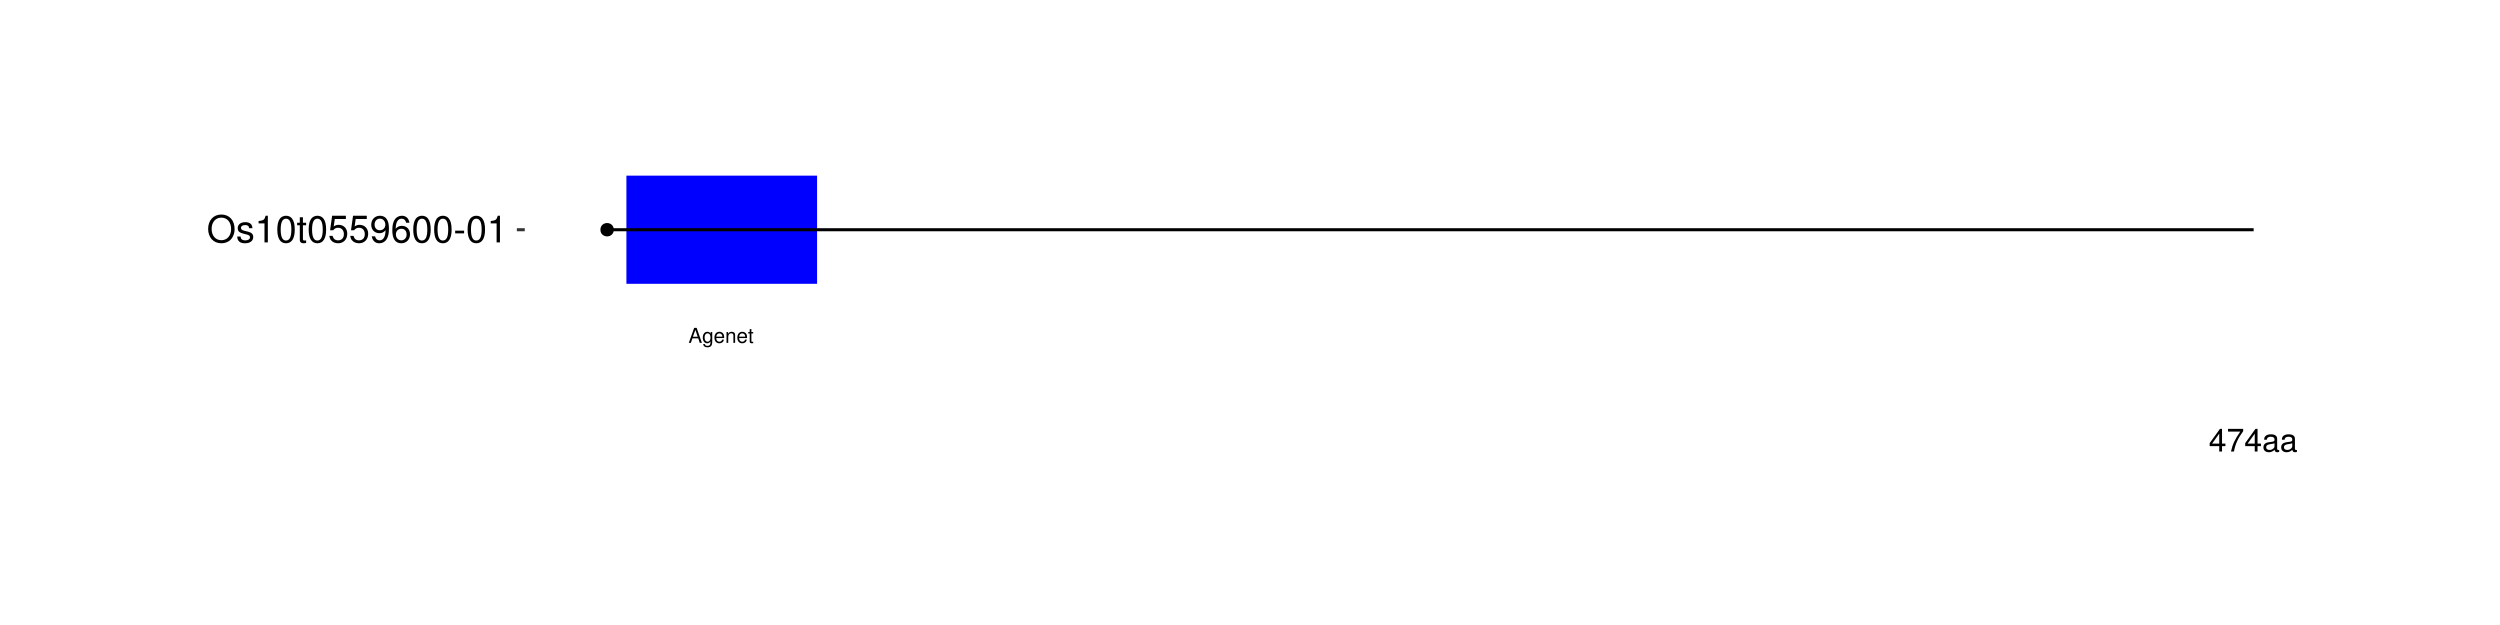 <?xml version="1.0" encoding="UTF-8"?>
<svg xmlns="http://www.w3.org/2000/svg" xmlns:xlink="http://www.w3.org/1999/xlink" width="864pt" height="216pt" viewBox="0 0 864 216" version="1.1">
<defs>
<g>
<symbol overflow="visible" id="glyph0-0">
<path style="stroke:none;" d=""/>
</symbol>
<symbol overflow="visible" id="glyph0-1">
<path style="stroke:none;" d="M 3.375 -1.562 L 3.906 0 L 4.641 0 L 2.828 -5.188 L 1.969 -5.188 L 0.125 0 L 0.828 0 L 1.375 -1.562 Z M 3.188 -2.109 L 1.531 -2.109 L 2.391 -4.469 Z M 3.188 -2.109 "/>
</symbol>
<symbol overflow="visible" id="glyph0-2">
<path style="stroke:none;" d="M 2.922 -3.719 L 2.922 -3.188 C 2.625 -3.625 2.266 -3.828 1.797 -3.828 C 0.844 -3.828 0.203 -3 0.203 -1.797 C 0.203 -1.188 0.375 -0.688 0.672 -0.328 C 0.953 -0.016 1.344 0.156 1.734 0.156 C 2.219 0.156 2.531 -0.031 2.875 -0.5 L 2.875 -0.312 C 2.875 0.188 2.812 0.5 2.656 0.703 C 2.5 0.922 2.203 1.047 1.828 1.047 C 1.562 1.047 1.328 0.984 1.156 0.859 C 1.031 0.75 0.969 0.641 0.938 0.422 L 0.328 0.422 C 0.391 1.125 0.938 1.547 1.812 1.547 C 2.375 1.547 2.844 1.375 3.078 1.078 C 3.375 0.734 3.469 0.266 3.469 -0.609 L 3.469 -3.719 Z M 1.859 -3.281 C 2.5 -3.281 2.875 -2.75 2.875 -1.812 C 2.875 -0.922 2.484 -0.391 1.859 -0.391 C 1.219 -0.391 0.828 -0.938 0.828 -1.828 C 0.828 -2.734 1.219 -3.281 1.859 -3.281 Z M 1.859 -3.281 "/>
</symbol>
<symbol overflow="visible" id="glyph0-3">
<path style="stroke:none;" d="M 3.641 -1.656 C 3.641 -2.234 3.609 -2.578 3.5 -2.844 C 3.25 -3.469 2.688 -3.828 1.984 -3.828 C 0.953 -3.828 0.281 -3.031 0.281 -1.812 C 0.281 -0.594 0.938 0.156 1.969 0.156 C 2.828 0.156 3.422 -0.312 3.562 -1.125 L 2.969 -1.125 C 2.812 -0.641 2.469 -0.391 2 -0.391 C 1.625 -0.391 1.297 -0.547 1.109 -0.875 C 0.953 -1.078 0.906 -1.297 0.906 -1.656 Z M 0.922 -2.141 C 0.969 -2.844 1.391 -3.281 1.984 -3.281 C 2.562 -3.281 3.016 -2.797 3.016 -2.188 C 3.016 -2.172 3.016 -2.156 3 -2.141 Z M 0.922 -2.141 "/>
</symbol>
<symbol overflow="visible" id="glyph0-4">
<path style="stroke:none;" d="M 0.5 -3.719 L 0.5 0 L 1.094 0 L 1.094 -2.047 C 1.094 -2.812 1.5 -3.312 2.109 -3.312 C 2.578 -3.312 2.875 -3.031 2.875 -2.578 L 2.875 0 L 3.469 0 L 3.469 -2.812 C 3.469 -3.438 3 -3.828 2.281 -3.828 C 1.734 -3.828 1.375 -3.625 1.047 -3.094 L 1.047 -3.719 Z M 0.5 -3.719 "/>
</symbol>
<symbol overflow="visible" id="glyph0-5">
<path style="stroke:none;" d="M 1.812 -3.719 L 1.188 -3.719 L 1.188 -4.75 L 0.609 -4.75 L 0.609 -3.719 L 0.094 -3.719 L 0.094 -3.234 L 0.609 -3.234 L 0.609 -0.422 C 0.609 -0.047 0.859 0.156 1.328 0.156 C 1.469 0.156 1.609 0.156 1.812 0.109 L 1.812 -0.391 C 1.734 -0.359 1.641 -0.359 1.516 -0.359 C 1.266 -0.359 1.188 -0.422 1.188 -0.688 L 1.188 -3.234 L 1.812 -3.234 Z M 1.812 -3.719 "/>
</symbol>
<symbol overflow="visible" id="glyph1-0">
<path style="stroke:none;" d=""/>
</symbol>
<symbol overflow="visible" id="glyph1-1">
<path style="stroke:none;" d="M 3.609 -1.875 L 3.609 0 L 4.578 0 L 4.578 -1.875 L 5.75 -1.875 L 5.75 -2.75 L 4.578 -2.75 L 4.578 -7.828 L 3.859 -7.828 L 0.312 -2.906 L 0.312 -1.875 Z M 3.609 -2.75 L 1.156 -2.75 L 3.609 -6.172 Z M 3.609 -2.75 "/>
</symbol>
<symbol overflow="visible" id="glyph1-2">
<path style="stroke:none;" d="M 5.75 -7.828 L 0.516 -7.828 L 0.516 -6.875 L 4.734 -6.875 C 2.875 -4.203 2.109 -2.578 1.531 0 L 2.562 0 C 3 -2.5 3.984 -4.656 5.75 -7.016 Z M 5.75 -7.828 "/>
</symbol>
<symbol overflow="visible" id="glyph1-3">
<path style="stroke:none;" d="M 5.906 -0.547 C 5.812 -0.516 5.766 -0.516 5.719 -0.516 C 5.391 -0.516 5.219 -0.688 5.219 -0.969 L 5.219 -4.375 C 5.219 -5.406 4.469 -5.953 3.031 -5.953 C 2.203 -5.953 1.5 -5.719 1.109 -5.281 C 0.844 -4.984 0.734 -4.656 0.719 -4.078 L 1.641 -4.078 C 1.719 -4.781 2.141 -5.109 3 -5.109 C 3.828 -5.109 4.297 -4.797 4.297 -4.234 L 4.297 -4 C 4.297 -3.609 4.062 -3.453 3.344 -3.359 C 2.031 -3.188 1.828 -3.141 1.484 -3 C 0.812 -2.734 0.469 -2.203 0.469 -1.453 C 0.469 -0.406 1.188 0.25 2.359 0.25 C 3.094 0.25 3.672 0 4.328 -0.594 C 4.391 -0.016 4.688 0.25 5.281 0.25 C 5.469 0.25 5.609 0.234 5.906 0.156 Z M 4.297 -1.828 C 4.297 -1.516 4.203 -1.328 3.938 -1.078 C 3.562 -0.734 3.109 -0.547 2.562 -0.547 C 1.844 -0.547 1.422 -0.891 1.422 -1.484 C 1.422 -2.094 1.828 -2.391 2.812 -2.547 C 3.797 -2.672 3.984 -2.719 4.297 -2.859 Z M 4.297 -1.828 "/>
</symbol>
<symbol overflow="visible" id="glyph2-0">
<path style="stroke:none;" d=""/>
</symbol>
<symbol overflow="visible" id="glyph2-1">
<path style="stroke:none;" d="M 5.062 -9.641 C 2.344 -9.641 0.5 -7.625 0.5 -4.672 C 0.5 -1.703 2.344 0.297 5.062 0.297 C 6.219 0.297 7.234 -0.047 8.016 -0.703 C 9.031 -1.578 9.641 -3.047 9.641 -4.594 C 9.641 -7.641 7.844 -9.641 5.062 -9.641 Z M 5.062 -8.562 C 7.109 -8.562 8.438 -7 8.438 -4.609 C 8.438 -2.328 7.078 -0.766 5.062 -0.766 C 3.062 -0.766 1.703 -2.328 1.703 -4.672 C 1.703 -7 3.062 -8.562 5.062 -8.562 Z M 5.062 -8.562 "/>
</symbol>
<symbol overflow="visible" id="glyph2-2">
<path style="stroke:none;" d="M 5.688 -4.906 C 5.688 -6.25 4.797 -7 3.219 -7 C 1.641 -7 0.609 -6.188 0.609 -4.922 C 0.609 -3.859 1.156 -3.359 2.766 -2.969 L 3.781 -2.719 C 4.531 -2.531 4.844 -2.266 4.844 -1.766 C 4.844 -1.125 4.203 -0.703 3.25 -0.703 C 2.672 -0.703 2.172 -0.875 1.891 -1.156 C 1.734 -1.359 1.656 -1.547 1.594 -2.031 L 0.438 -2.031 C 0.5 -0.453 1.375 0.297 3.156 0.297 C 4.875 0.297 5.969 -0.547 5.969 -1.859 C 5.969 -2.875 5.391 -3.438 4.047 -3.75 L 3 -4 C 2.125 -4.219 1.734 -4.5 1.734 -4.984 C 1.734 -5.609 2.297 -6 3.188 -6 C 4.062 -6 4.531 -5.625 4.547 -4.906 Z M 5.688 -4.906 "/>
</symbol>
<symbol overflow="visible" id="glyph2-3">
<path style="stroke:none;" d="M 3.359 -6.562 L 3.359 0 L 4.516 0 L 4.516 -9.219 L 3.75 -9.219 C 3.359 -7.797 3.094 -7.609 1.328 -7.391 L 1.328 -6.562 Z M 3.359 -6.562 "/>
</symbol>
<symbol overflow="visible" id="glyph2-4">
<path style="stroke:none;" d="M 3.578 -9.219 C 2.719 -9.219 1.938 -8.844 1.453 -8.203 C 0.859 -7.391 0.562 -6.156 0.562 -4.453 C 0.562 -1.359 1.594 0.297 3.578 0.297 C 5.531 0.297 6.594 -1.359 6.594 -4.375 C 6.594 -6.172 6.312 -7.375 5.688 -8.203 C 5.219 -8.859 4.453 -9.219 3.578 -9.219 Z M 3.578 -8.203 C 4.812 -8.203 5.422 -6.953 5.422 -4.484 C 5.422 -1.875 4.828 -0.656 3.547 -0.656 C 2.344 -0.656 1.734 -1.922 1.734 -4.453 C 1.734 -6.969 2.344 -8.203 3.578 -8.203 Z M 3.578 -8.203 "/>
</symbol>
<symbol overflow="visible" id="glyph2-5">
<path style="stroke:none;" d="M 3.297 -6.812 L 2.188 -6.812 L 2.188 -8.688 L 1.109 -8.688 L 1.109 -6.812 L 0.188 -6.812 L 0.188 -5.922 L 1.109 -5.922 L 1.109 -0.781 C 1.109 -0.094 1.578 0.297 2.422 0.297 C 2.672 0.297 2.938 0.266 3.297 0.203 L 3.297 -0.703 C 3.156 -0.656 2.984 -0.656 2.781 -0.656 C 2.312 -0.656 2.188 -0.781 2.188 -1.266 L 2.188 -5.922 L 3.297 -5.922 Z M 3.297 -6.812 "/>
</symbol>
<symbol overflow="visible" id="glyph2-6">
<path style="stroke:none;" d="M 6.188 -9.219 L 1.438 -9.219 L 0.734 -4.203 L 1.797 -4.203 C 2.328 -4.844 2.766 -5.062 3.484 -5.062 C 4.719 -5.062 5.5 -4.219 5.5 -2.844 C 5.5 -1.516 4.734 -0.719 3.484 -0.719 C 2.484 -0.719 1.875 -1.219 1.594 -2.266 L 0.453 -2.266 C 0.609 -1.516 0.734 -1.141 1.016 -0.812 C 1.531 -0.109 2.469 0.297 3.516 0.297 C 5.375 0.297 6.672 -1.047 6.672 -3 C 6.672 -4.828 5.453 -6.078 3.688 -6.078 C 3.047 -6.078 2.516 -5.906 1.984 -5.516 L 2.359 -8.094 L 6.188 -8.094 Z M 6.188 -9.219 "/>
</symbol>
<symbol overflow="visible" id="glyph2-7">
<path style="stroke:none;" d="M 0.688 -2.109 C 0.906 -0.594 1.891 0.297 3.297 0.297 C 4.312 0.297 5.234 -0.188 5.766 -1.016 C 6.359 -1.906 6.609 -3.047 6.609 -4.719 C 6.609 -6.266 6.391 -7.25 5.844 -8.078 C 5.328 -8.812 4.531 -9.219 3.516 -9.219 C 1.75 -9.219 0.5 -7.922 0.5 -6.109 C 0.5 -4.391 1.656 -3.188 3.328 -3.188 C 4.203 -3.188 4.844 -3.5 5.438 -4.219 C 5.422 -1.969 4.688 -0.719 3.375 -0.719 C 2.578 -0.719 2.016 -1.219 1.828 -2.109 Z M 3.5 -8.219 C 4.562 -8.219 5.375 -7.328 5.375 -6.141 C 5.375 -5 4.578 -4.203 3.453 -4.203 C 2.359 -4.203 1.656 -4.969 1.656 -6.203 C 1.656 -7.375 2.438 -8.219 3.5 -8.219 Z M 3.5 -8.219 "/>
</symbol>
<symbol overflow="visible" id="glyph2-8">
<path style="stroke:none;" d="M 6.469 -6.812 C 6.25 -8.312 5.266 -9.219 3.859 -9.219 C 2.844 -9.219 1.938 -8.719 1.391 -7.906 C 0.812 -7 0.562 -5.875 0.562 -4.203 C 0.562 -2.656 0.797 -1.656 1.344 -0.844 C 1.828 -0.109 2.641 0.297 3.656 0.297 C 5.406 0.297 6.672 -1 6.672 -2.812 C 6.672 -4.531 5.5 -5.734 3.844 -5.734 C 2.938 -5.734 2.219 -5.375 1.734 -4.703 C 1.734 -6.953 2.469 -8.203 3.781 -8.203 C 4.594 -8.203 5.141 -7.703 5.328 -6.812 Z M 3.703 -4.719 C 4.812 -4.719 5.5 -3.953 5.5 -2.719 C 5.5 -1.562 4.719 -0.719 3.672 -0.719 C 2.594 -0.719 1.797 -1.594 1.797 -2.781 C 1.797 -3.922 2.578 -4.719 3.703 -4.719 Z M 3.703 -4.719 "/>
</symbol>
<symbol overflow="visible" id="glyph2-9">
<path style="stroke:none;" d="M 3.688 -4.062 L 0.594 -4.062 L 0.594 -3.125 L 3.688 -3.125 Z M 3.688 -4.062 "/>
</symbol>
</g>
</defs>
<g id="surface1">
<rect x="0" y="0" width="864" height="216" style="fill:rgb(100%,100%,100%);fill-opacity:1;stroke:none;"/>
<rect x="0" y="0" width="864" height="216" style="fill:rgb(100%,100%,100%);fill-opacity:1;stroke:none;"/>
<path style="fill:none;stroke-width:1.067;stroke-linecap:round;stroke-linejoin:round;stroke:rgb(100%,100%,100%);stroke-opacity:1;stroke-miterlimit:10;" d="M 0 216 L 864 216 L 864 0 L 0 0 Z M 0 216 "/>
<path style="fill-rule:nonzero;fill:rgb(0%,0%,0%);fill-opacity:1;stroke-width:0.709;stroke-linecap:round;stroke-linejoin:round;stroke:rgb(0%,0%,0%);stroke-opacity:1;stroke-miterlimit:10;" d="M 211.77 79.391 C 211.77 82 207.859 82 207.859 79.391 C 207.859 76.785 211.77 76.785 211.77 79.391 "/>
<path style="fill-rule:nonzero;fill:rgb(0%,0%,100%);fill-opacity:1;stroke-width:1.067;stroke-linecap:square;stroke-linejoin:miter;stroke:rgb(0%,0%,100%);stroke-opacity:1;stroke-miterlimit:10;" d="M 217.02 61.234 L 281.848 61.234 L 281.848 97.551 L 217.02 97.551 Z M 217.02 61.234 "/>
<path style="fill:none;stroke-width:1.067;stroke-linecap:butt;stroke-linejoin:round;stroke:rgb(0%,0%,0%);stroke-opacity:1;stroke-miterlimit:10;" d="M 209.816 79.391 L 778.855 79.391 "/>
<g style="fill:rgb(0%,0%,0%);fill-opacity:1;">
  <use xlink:href="#glyph0-1" x="237.934" y="118.489"/>
  <use xlink:href="#glyph0-2" x="242.678" y="118.489"/>
  <use xlink:href="#glyph0-3" x="246.632" y="118.489"/>
  <use xlink:href="#glyph0-4" x="250.586" y="118.489"/>
  <use xlink:href="#glyph0-3" x="254.54" y="118.489"/>
  <use xlink:href="#glyph0-5" x="258.494" y="118.489"/>
</g>
<g style="fill:rgb(0%,0%,0%);fill-opacity:1;">
  <use xlink:href="#glyph1-1" x="763.355" y="156.048"/>
  <use xlink:href="#glyph1-2" x="769.493" y="156.048"/>
  <use xlink:href="#glyph1-1" x="775.631" y="156.048"/>
  <use xlink:href="#glyph1-3" x="781.769" y="156.048"/>
  <use xlink:href="#glyph1-3" x="787.906" y="156.048"/>
</g>
<g style="fill:rgb(0%,0%,0%);fill-opacity:1;">
  <use xlink:href="#glyph2-1" x="71.434" y="83.779"/>
  <use xlink:href="#glyph2-2" x="81.548" y="83.779"/>
  <use xlink:href="#glyph2-3" x="88.048" y="83.779"/>
  <use xlink:href="#glyph2-4" x="95.275" y="83.779"/>
  <use xlink:href="#glyph2-5" x="102.503" y="83.779"/>
  <use xlink:href="#glyph2-4" x="106.117" y="83.779"/>
  <use xlink:href="#glyph2-6" x="113.345" y="83.779"/>
  <use xlink:href="#glyph2-6" x="120.572" y="83.779"/>
  <use xlink:href="#glyph2-7" x="127.8" y="83.779"/>
  <use xlink:href="#glyph2-8" x="135.027" y="83.779"/>
  <use xlink:href="#glyph2-4" x="142.255" y="83.779"/>
  <use xlink:href="#glyph2-4" x="149.482" y="83.779"/>
  <use xlink:href="#glyph2-9" x="156.71" y="83.779"/>
  <use xlink:href="#glyph2-4" x="161.039" y="83.779"/>
  <use xlink:href="#glyph2-3" x="168.267" y="83.779"/>
</g>
<path style="fill:none;stroke-width:1.067;stroke-linecap:butt;stroke-linejoin:round;stroke:rgb(20%,20%,20%);stroke-opacity:1;stroke-miterlimit:10;" d="M 178.625 79.391 L 181.363 79.391 "/>
</g>
</svg>
